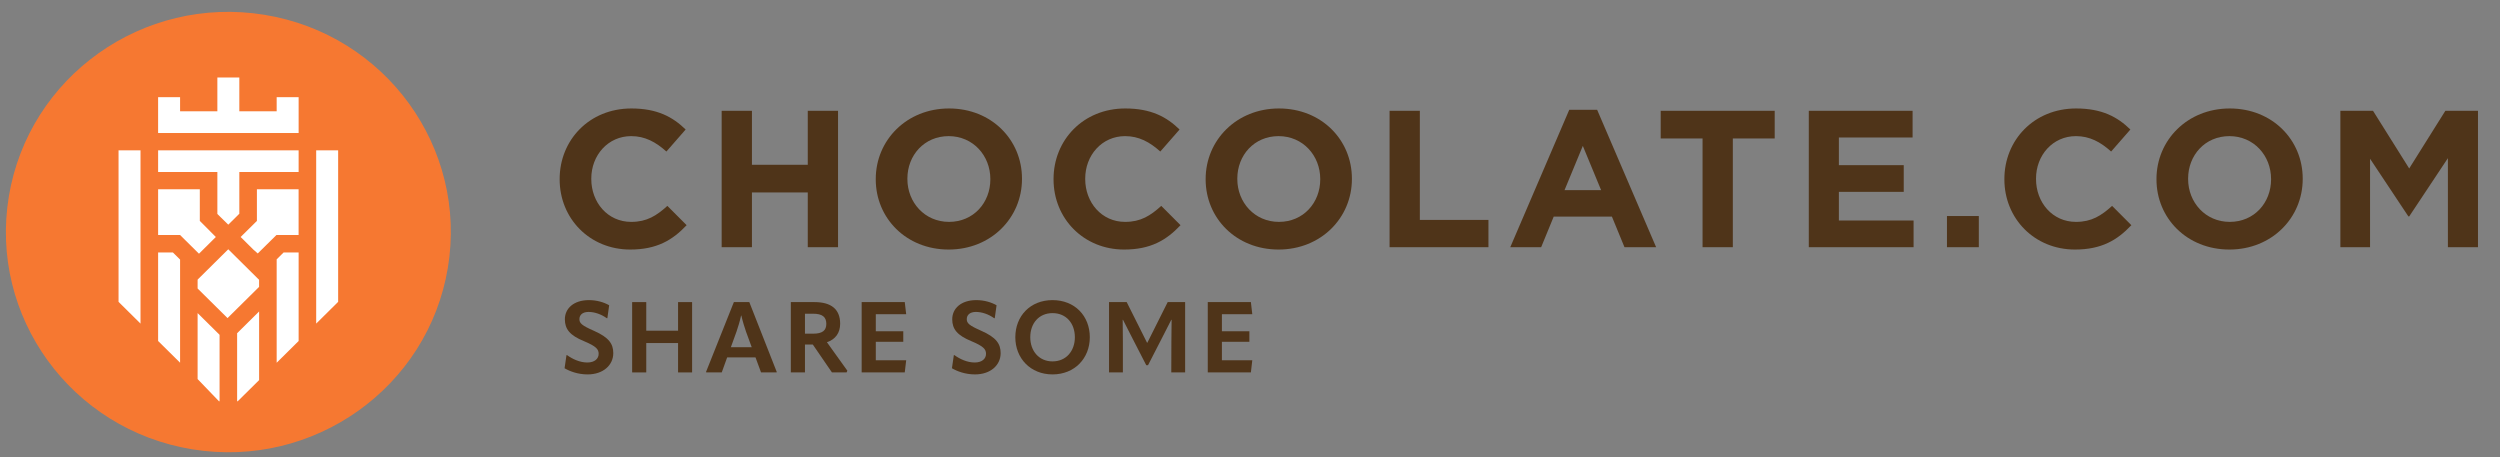 <svg xmlns="http://www.w3.org/2000/svg" fill="none" viewBox="0 0 93 17" height="17" width="93">
<rect x="0" y="0" width="93" height="17" fill="#808080" stroke="none"/>
<path fill="#4F3419" d="M23.444 9.283C21.938 9.283 20.819 8.131 20.819 6.673V6.659C20.819 5.216 21.916 4.035 23.488 4.035C24.453 4.035 25.031 4.354 25.506 4.818L24.79 5.637C24.395 5.282 23.992 5.064 23.481 5.064C22.618 5.064 21.996 5.775 21.996 6.644V6.659C21.996 7.529 22.603 8.254 23.481 8.254C24.066 8.254 24.424 8.022 24.826 7.659L25.543 8.377C25.016 8.935 24.431 9.283 23.444 9.283Z"></path>
<path fill="#4F3419" d="M26.846 9.196V4.122H27.972V6.13H30.049V4.122H31.175V9.196H30.049V7.159H27.972V9.196H26.846Z"></path>
<path fill="#4F3419" d="M35.29 9.283C33.711 9.283 32.578 8.116 32.578 6.673V6.659C32.578 5.216 33.725 4.035 35.305 4.035C36.884 4.035 38.018 5.202 38.018 6.644V6.659C38.018 8.102 36.87 9.283 35.29 9.283ZM35.305 8.254C36.212 8.254 36.841 7.543 36.841 6.673V6.659C36.841 5.789 36.197 5.064 35.29 5.064C34.384 5.064 33.755 5.775 33.755 6.644V6.659C33.755 7.529 34.398 8.254 35.305 8.254Z"></path>
<path fill="#4F3419" d="M41.817 9.283C40.311 9.283 39.192 8.131 39.192 6.673V6.659C39.192 5.216 40.289 4.035 41.861 4.035C42.827 4.035 43.404 4.354 43.88 4.818L43.163 5.637C42.768 5.282 42.366 5.064 41.854 5.064C40.991 5.064 40.37 5.775 40.37 6.644V6.659C40.37 7.529 40.977 8.254 41.854 8.254C42.439 8.254 42.797 8.022 43.199 7.659L43.916 8.377C43.389 8.935 42.805 9.283 41.817 9.283Z"></path>
<path fill="#4F3419" d="M47.563 9.283C45.984 9.283 44.85 8.116 44.85 6.673V6.659C44.85 5.216 45.998 4.035 47.578 4.035C49.157 4.035 50.291 5.202 50.291 6.644V6.659C50.291 8.102 49.142 9.283 47.563 9.283ZM47.578 8.254C48.484 8.254 49.113 7.543 49.113 6.673V6.659C49.113 5.789 48.47 5.064 47.563 5.064C46.656 5.064 46.028 5.775 46.028 6.644V6.659C46.028 7.529 46.671 8.254 47.578 8.254Z"></path>
<path fill="#4F3419" d="M51.692 9.196V4.122H52.818V8.181H55.37V9.196H51.692Z"></path>
<path fill="#4F3419" d="M56.182 9.196L58.376 4.085H59.414L61.608 9.196H60.431L59.963 8.058H57.798L57.331 9.196H56.182ZM58.201 7.072H59.561L58.881 5.427L58.201 7.072Z"></path>
<path fill="#4F3419" d="M63.335 9.196V5.151H61.778V4.122H66.019V5.151H64.461V9.196H63.335Z"></path>
<path fill="#4F3419" d="M67.287 9.196V4.122H71.148V5.115H68.406V6.144H70.819V7.137H68.406V8.203H71.185V9.196H67.287Z"></path>
<path fill="#4F3419" d="M72.427 9.196V8.036H73.612V9.196H72.427Z"></path>
<path fill="#4F3419" d="M77.188 9.283C75.682 9.283 74.563 8.131 74.563 6.673V6.659C74.563 5.216 75.66 4.035 77.232 4.035C78.197 4.035 78.775 4.354 79.25 4.818L78.534 5.637C78.139 5.282 77.737 5.064 77.225 5.064C76.362 5.064 75.74 5.775 75.74 6.644V6.659C75.74 7.529 76.347 8.254 77.225 8.254C77.81 8.254 78.168 8.022 78.57 7.659L79.287 8.377C78.76 8.935 78.175 9.283 77.188 9.283Z"></path>
<path fill="#4F3419" d="M82.934 9.283C81.354 9.283 80.221 8.116 80.221 6.673V6.659C80.221 5.216 81.369 4.035 82.948 4.035C84.528 4.035 85.661 5.202 85.661 6.644V6.659C85.661 8.102 84.513 9.283 82.934 9.283ZM82.948 8.254C83.855 8.254 84.484 7.543 84.484 6.673V6.659C84.484 5.789 83.841 5.064 82.934 5.064C82.027 5.064 81.398 5.775 81.398 6.644V6.659C81.398 7.529 82.042 8.254 82.948 8.254Z"></path>
<path fill="#4F3419" d="M87.062 9.196V4.122H88.276L89.622 6.267L90.967 4.122H92.181V9.196H91.062V5.883L89.622 8.051H89.592L88.166 5.905V9.196H87.062Z"></path>
<path fill="#F67831" d="M16.661 9.958C17.401 5.493 14.344 1.281 9.834 0.55C5.324 -0.182 1.068 2.843 0.329 7.307C-0.41 11.771 2.646 15.983 7.156 16.715C11.666 17.447 15.922 14.422 16.661 9.958Z"></path>
<path fill="white" d="M11.762 12.038L12.579 11.229V5.592H11.762V12.038Z"></path>
<path fill="white" d="M8.464 11.833L9.638 10.672V10.408L9.578 10.35L8.491 9.273L7.351 10.402V10.732L8.464 11.833Z"></path>
<path fill="white" d="M9.424 9.284L9.588 9.429L10.283 8.743H11.108V7.041H9.557V8.218L8.952 8.816L9.424 9.284Z"></path>
<path fill="white" d="M10.292 3.615V4.14H8.903V2.883H8.086V4.14H6.699V3.615H5.882V4.948H11.109V3.615H10.292Z"></path>
<path fill="white" d="M4.41 5.592V11.229L5.227 12.038V5.592H4.41Z"></path>
<path fill="white" d="M11.109 5.592H5.882V6.399H8.086V7.96L8.492 8.358L8.903 7.951V6.399H11.109V5.592Z"></path>
<path fill="white" d="M6.699 8.743L7.402 9.438L8.029 8.816L7.433 8.218V7.041H5.882V8.743H6.699Z"></path>
<path fill="white" d="M7.351 11.647V14.101L8.147 14.928H8.168V12.455L7.351 11.647Z"></path>
<path fill="white" d="M8.821 12.396V14.928H8.842L9.639 14.14V11.586L8.821 12.396Z"></path>
<path fill="white" d="M10.292 9.648V13.494L11.109 12.685V9.391H10.551L10.292 9.648Z"></path>
<path fill="white" d="M6.431 9.391H5.882V12.685L6.699 13.493V9.656L6.431 9.391Z"></path>
<path fill="#4F3419" d="M21.86 13.928C21.498 13.928 21.199 13.814 21.002 13.699L21.073 13.211H21.095C21.293 13.355 21.569 13.485 21.848 13.485C22.12 13.485 22.27 13.344 22.27 13.163C22.27 12.993 22.18 12.882 21.721 12.69C21.199 12.476 21.013 12.243 21.013 11.877C21.013 11.475 21.341 11.164 21.908 11.164C22.203 11.164 22.467 11.245 22.661 11.356L22.594 11.837H22.572C22.37 11.693 22.124 11.604 21.893 11.604C21.669 11.604 21.554 11.718 21.554 11.87C21.554 12.021 21.632 12.103 22.094 12.306C22.654 12.553 22.814 12.794 22.814 13.137C22.814 13.581 22.441 13.928 21.86 13.928Z"></path>
<path fill="#4F3419" d="M25.224 12.302V11.238H25.746V13.854H25.224V12.761H24.041V13.854H23.516V11.238H24.041V12.302H25.224Z"></path>
<path fill="#4F3419" d="M27.3 11.238H27.874L28.896 13.839L28.885 13.854H28.311L28.105 13.296H27.05L26.849 13.854H26.278L26.263 13.839L27.3 11.238ZM27.397 12.339L27.188 12.916H27.964L27.751 12.335C27.695 12.169 27.624 11.947 27.579 11.741H27.568C27.524 11.947 27.456 12.169 27.397 12.339Z"></path>
<path fill="#4F3419" d="M30.762 12.731L31.522 13.791L31.493 13.854H30.948L30.236 12.816H29.945V13.854H29.419V11.238H30.299C30.922 11.238 31.254 11.504 31.254 12.044C31.254 12.383 31.079 12.624 30.762 12.731ZM30.243 11.67H29.945V12.413H30.243C30.601 12.413 30.739 12.291 30.739 12.047C30.739 11.789 30.59 11.67 30.243 11.67Z"></path>
<path fill="#4F3419" d="M33.602 12.716H32.58V13.403H33.71L33.657 13.854H32.054V11.238H33.657L33.71 11.689H32.58V12.324H33.602V12.716Z"></path>
<path fill="#4F3419" d="M36.27 13.928C35.908 13.928 35.61 13.814 35.412 13.699L35.483 13.211H35.505C35.703 13.355 35.979 13.485 36.259 13.485C36.531 13.485 36.68 13.344 36.68 13.163C36.68 12.993 36.59 12.882 36.132 12.69C35.61 12.476 35.423 12.243 35.423 11.877C35.423 11.475 35.751 11.164 36.318 11.164C36.613 11.164 36.878 11.245 37.072 11.356L37.005 11.837H36.982C36.781 11.693 36.535 11.604 36.303 11.604C36.08 11.604 35.964 11.718 35.964 11.87C35.964 12.021 36.042 12.103 36.505 12.306C37.064 12.553 37.224 12.794 37.224 13.137C37.224 13.581 36.852 13.928 36.27 13.928Z"></path>
<path fill="#4F3419" d="M39.154 13.928C38.333 13.928 37.77 13.329 37.77 12.546C37.77 11.755 38.326 11.164 39.154 11.164C39.985 11.164 40.541 11.755 40.541 12.546C40.541 13.329 39.978 13.928 39.154 13.928ZM39.154 13.444C39.661 13.444 39.985 13.056 39.985 12.546C39.985 12.025 39.661 11.648 39.154 11.648C38.65 11.648 38.326 12.025 38.326 12.546C38.326 13.056 38.65 13.444 39.154 13.444Z"></path>
<path fill="#4F3419" d="M41.771 13.854H41.256V11.238H41.913L42.67 12.749H42.681L43.438 11.238H44.087V13.854H43.572L43.576 12.679C43.576 12.421 43.58 12.154 43.584 11.896H43.572C43.468 12.099 43.367 12.302 43.263 12.502L42.707 13.585H42.64L42.084 12.502C41.98 12.302 41.879 12.099 41.775 11.896H41.764C41.767 12.154 41.771 12.421 41.771 12.679V13.854Z"></path>
<path fill="#4F3419" d="M46.477 12.716H45.455V13.403H46.585L46.533 13.854H44.929V11.238H46.533L46.585 11.689H45.455V12.324H46.477V12.716Z"></path>
</svg>
